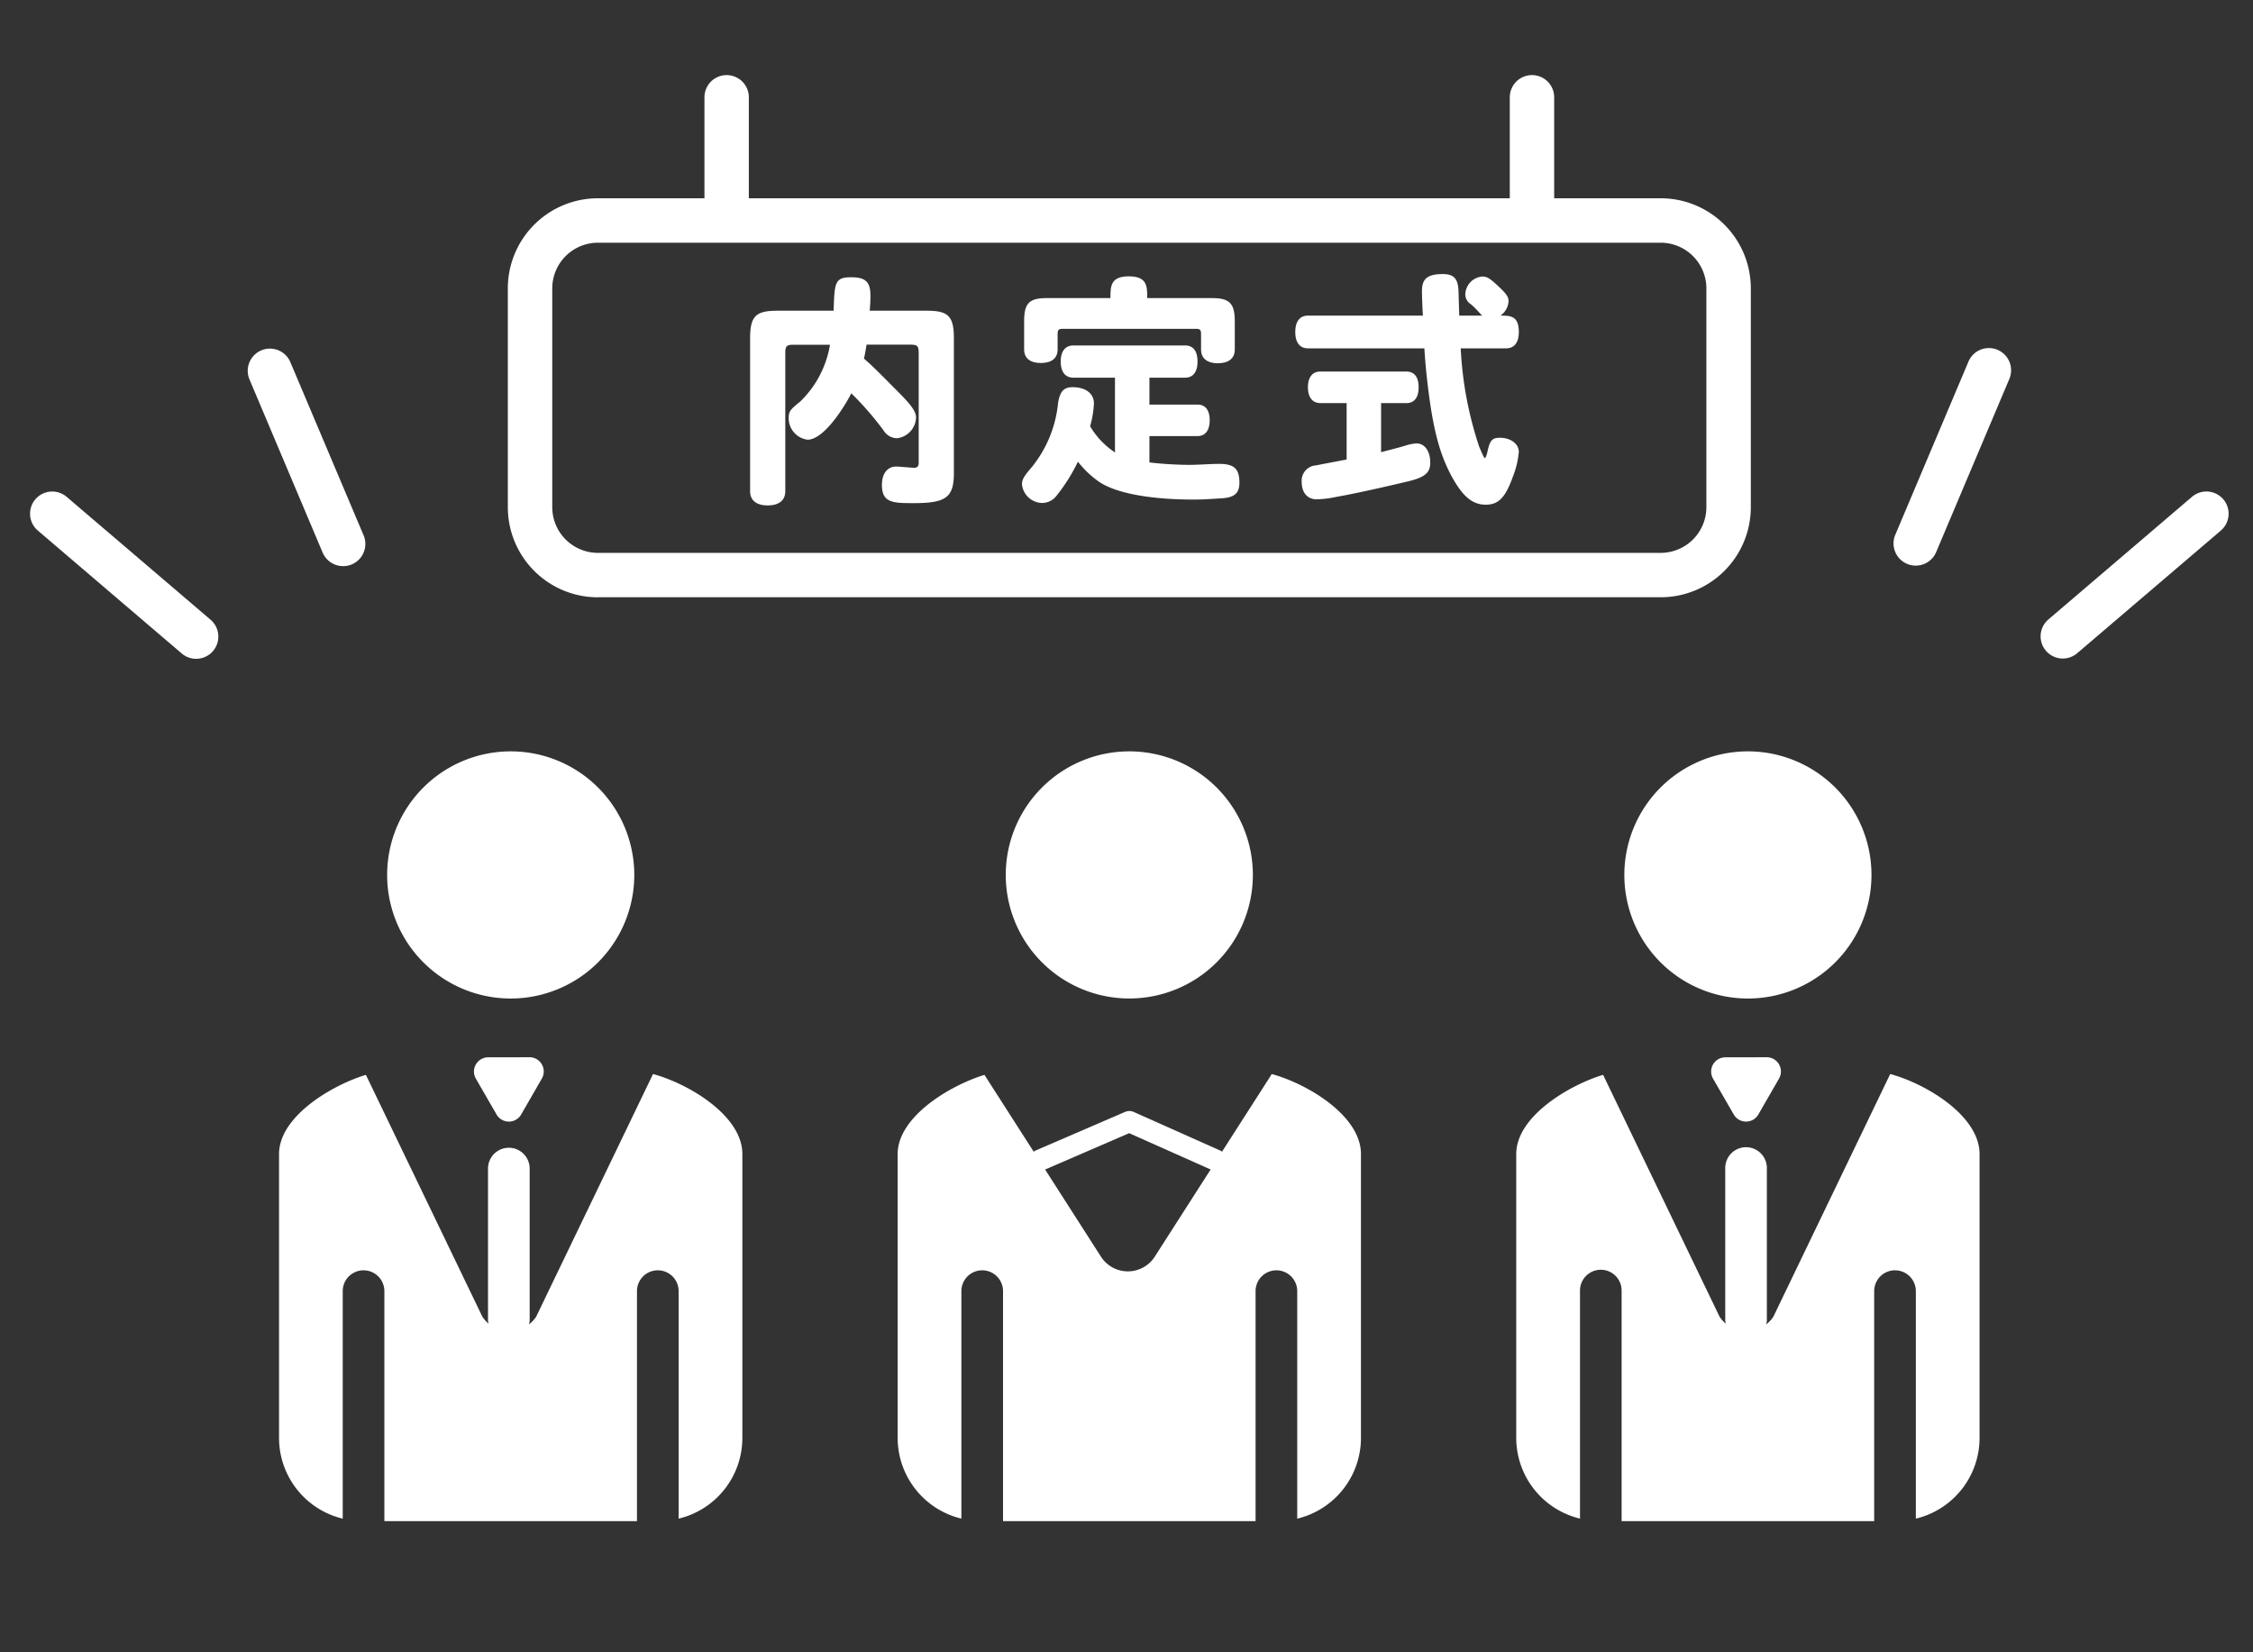 <svg xmlns="http://www.w3.org/2000/svg" xmlns:xlink="http://www.w3.org/1999/xlink" width="150" height="110" viewBox="0 0 150 110"><rect x="0" y="0" width="150" height="110" fill="#333333" stroke="none"/><defs><clipPath id="a"><rect width="146.375" height="96.27" fill="none"/></clipPath></defs><g transform="translate(-748 -3192)"><g transform="translate(750 3197)"><g transform="translate(0 0)" clip-path="url(#a)"><path d="M28.564,34.762H99.32a6,6,0,0,0,6-6V14.2a6,6,0,0,0-6-6H92.228V1.477a1.477,1.477,0,0,0-2.955,0V8.2H38.61V1.477a1.477,1.477,0,1,0-2.955,0V8.2H28.564a6,6,0,0,0-6,6V28.765a6,6,0,0,0,6,6M25.522,14.2a3.045,3.045,0,0,1,3.042-3.042H99.32a3.045,3.045,0,0,1,3.041,3.042V28.765a3.045,3.045,0,0,1-3.041,3.042H28.564a3.045,3.045,0,0,1-3.042-3.042Z" transform="translate(9.246 0)" fill="#fff"/><path d="M35.172,24.735c.764,0,1.177-.341,1.177-.943v-9.2c0-.472.1-.554.541-.554h2.435a6.805,6.805,0,0,1-2,3.8c-.637.506-.749.651-.749,1.042A1.438,1.438,0,0,0,37.83,20.36c1.177,0,2.642-2.521,2.912-3.089a20.474,20.474,0,0,1,2.148,2.471,1.062,1.062,0,0,0,.908.52,1.437,1.437,0,0,0,1.257-1.382c0-.374-.319-.829-1.083-1.593-1.528-1.545-1.91-1.92-2.388-2.326.048-.179.1-.455.176-.928H44.69c.445,0,.541.082.541.554v7.3c0,.244-.1.343-.3.343-.175,0-1.019-.082-1.21-.082-.493,0-.939.374-.939,1.235,0,1.2.78,1.2,2.133,1.2,2.15,0,2.659-.39,2.659-2.016V13.611c0-1.463-.367-1.837-1.783-1.837h-3.82c.032-.358.048-.749.048-.991,0-.929-.319-1.236-1.29-1.236-1.1,0-1.1.374-1.162,2.227H35.807c-1.431,0-1.8.374-1.8,1.837V23.792c0,.6.413.943,1.162.943" transform="translate(13.934 3.912)" fill="#fff"/><path d="M48.063,15.274c.716,0,1.115-.324,1.115-.894V13.355c0-.292.063-.358.35-.358h8.85c.288,0,.35.066.35.358V14.38c0,.585.414.911,1.114.911.718,0,1.131-.326,1.131-.911v-1.9c0-1.17-.35-1.528-1.5-1.528H55.145c0-.781,0-1.448-1.225-1.448s-1.225.667-1.225,1.448H48.429c-1.146,0-1.48.358-1.48,1.528v1.9c0,.57.4.894,1.114.894" transform="translate(19.236 3.893)" fill="#fff"/><path d="M48.2,23.254a1.21,1.21,0,0,0,.939-.472,11.586,11.586,0,0,0,1.432-2.277A6.468,6.468,0,0,0,52,21.856c1.766,1.17,5.571,1.17,6.3,1.17.7,0,1.242-.048,1.83-.082.86-.048,1.194-.341,1.194-1.04,0-.926-.351-1.252-1.338-1.252-.667,0-1.319.065-2.053.065a24.592,24.592,0,0,1-2.6-.162V18.8h3.2c.526,0,.812-.39.812-1.057s-.286-1.04-.812-1.04h-3.2V14.912h2.373c.541,0,.828-.39.828-1.074,0-.7-.286-1.071-.828-1.071H50.27c-.541,0-.844.389-.844,1.071s.3,1.074.844,1.074h2.769v4.976a5.336,5.336,0,0,1-1.655-1.74,6.858,6.858,0,0,0,.254-1.53c0-.65-.557-1.073-1.415-1.073-.589,0-.844.276-.971,1.042a8.041,8.041,0,0,1-1.72,4.243c-.572.667-.684.863-.684,1.187A1.377,1.377,0,0,0,48.2,23.254" transform="translate(19.194 5.231)" fill="#fff"/><path d="M67.7,18.782a3.037,3.037,0,0,0-.733.147c-.524.162-1.081.292-1.623.438V16.1h1.687c.524,0,.812-.374.812-1.056S67.554,14,67.029,14H61.3c-.524,0-.827.374-.827,1.042s.3,1.056.827,1.056H63.05v3.757c-.6.114-1.288.244-2.037.39a1.023,1.023,0,0,0-.956,1.09c0,.732.383,1.171,1,1.171a7.227,7.227,0,0,0,1.321-.165c1.018-.179,2.674-.534,4.663-1.007,1.211-.278,1.576-.585,1.576-1.269,0-.764-.365-1.284-.923-1.284" transform="translate(24.606 5.736)" fill="#fff"/><path d="M60.6,14.34h7.752c.016.31.08,1.171.144,1.757.365,3.383.812,5.2,1.7,6.815.732,1.317,1.369,1.837,2.243,1.837.844,0,1.307-.471,1.8-1.854a5.891,5.891,0,0,0,.4-1.658c0-.537-.541-.943-1.257-.943-.509,0-.668.162-.828.909-.048.244-.127.44-.176.44-.079,0-.3-.6-.365-.716a24.316,24.316,0,0,1-1.242-6.586h3.024c.541,0,.844-.389.844-1.088,0-1.09-.572-1.09-1.225-1.09a1.255,1.255,0,0,0,.541-.96c0-.276-.128-.472-.606-.928-.653-.617-.828-.715-1.146-.715a1.234,1.234,0,0,0-1.129,1.187.774.774,0,0,0,.365.65c.367.31.6.619.764.765H70.672l-.048-1.627c-.031-.829-.3-1.139-1.05-1.139-1,0-1.384.31-1.384,1.107,0,.343.031,1.17.063,1.659H60.6c-.541,0-.844.389-.844,1.09s.3,1.088.844,1.088" transform="translate(24.481 3.85)" fill="#fff"/><path d="M2.437,20.019A1.477,1.477,0,1,0,.519,22.266l9.561,8.165A1.478,1.478,0,1,0,12,28.184Z" transform="translate(0 8.057)" fill="#fff"/><path d="M16.636,27.409A1.478,1.478,0,0,0,18,25.357L13.109,13.794a1.478,1.478,0,0,0-2.722,1.15l4.887,11.563a1.477,1.477,0,0,0,1.362.9" transform="translate(4.208 5.282)" fill="#fff"/><path d="M107.117,20.182a1.479,1.479,0,0,0-2.084-.164l-9.561,8.165a1.477,1.477,0,1,0,1.919,2.247l9.562-8.165a1.478,1.478,0,0,0,.164-2.084" transform="translate(38.905 8.057)" fill="#fff"/><path d="M94.941,13.009A1.475,1.475,0,0,0,93,13.795L88.115,25.357a1.478,1.478,0,0,0,2.722,1.15l4.887-11.563a1.478,1.478,0,0,0-.784-1.936" transform="translate(36.054 5.282)" fill="#fff"/><path d="M21.913,46.385a.947.947,0,0,0-.82,1.42l1.377,2.385a.946.946,0,0,0,1.64,0L25.486,47.8a.947.947,0,0,0-.82-1.42Z" transform="translate(8.589 19.005)" fill="#fff"/><path d="M75.295,40.163a8.227,8.227,0,1,0,8.227-8.227,8.227,8.227,0,0,0-8.227,8.227" transform="translate(30.85 13.085)" fill="#fff"/><path d="M80.342,46.385a.947.947,0,0,0-.82,1.42L80.9,50.19a.946.946,0,0,0,1.639,0L83.915,47.8a.947.947,0,0,0-.82-1.42Z" transform="translate(32.529 19.005)" fill="#fff"/><path d="M46.081,40.163a8.226,8.226,0,1,0,8.227-8.227,8.227,8.227,0,0,0-8.227,8.227" transform="translate(18.88 13.085)" fill="#fff"/><path d="M25.092,48.39a8.227,8.227,0,1,0-8.227-8.227,8.227,8.227,0,0,0,8.227,8.227" transform="translate(6.91 13.085)" fill="#fff"/><path d="M95.088,47.175c-.015.023-.017.047-.034.069L87.31,63.326a2.127,2.127,0,0,1-.481.515,1.482,1.482,0,0,0,.047-.238V53.468a1.386,1.386,0,1,0-2.771,0V63.6a1.145,1.145,0,0,0,.039.193,2.136,2.136,0,0,1-.419-.469L75.981,47.244l-.01-.017C73.7,47.917,70.19,50,70.19,52.5V71.4a5.53,5.53,0,0,0,4.245,5.37V61.627a1.386,1.386,0,1,1,2.771,0V76.941H94.021V61.627a1.387,1.387,0,0,1,2.774,0V76.773a5.529,5.529,0,0,0,4.242-5.37V52.5c0-2.56-3.591-4.693-5.949-5.327" transform="translate(28.758 19.329)" fill="#fff"/><path d="M65.872,47.175c-.013.023-.017.047-.031.068l-3.269,5.1a.755.755,0,0,0-.087-.062l-5.8-2.587a.71.71,0,0,0-.565,0L50.128,52.28a.745.745,0,0,0-.094.065l-3.269-5.1-.008-.016c-2.272.689-5.781,2.777-5.781,5.275V71.4a5.532,5.532,0,0,0,4.243,5.371V61.627a1.386,1.386,0,1,1,2.773,0V76.941H64.806V61.627a1.386,1.386,0,1,1,2.773,0V76.773A5.532,5.532,0,0,0,71.822,71.4V52.5c0-2.56-3.591-4.694-5.95-5.327M58.095,59.33a2.129,2.129,0,0,1-3.585,0l-3.717-5.8,5.6-2.419,5.42,2.418Z" transform="translate(16.788 19.329)" fill="#fff"/><path d="M36.657,47.175c-.014.023-.017.047-.032.069L28.88,63.326a2.133,2.133,0,0,1-.482.515,1.346,1.346,0,0,0,.048-.238V53.468a1.386,1.386,0,0,0-2.773,0V63.6a1.25,1.25,0,0,0,.039.192,2.123,2.123,0,0,1-.417-.468L17.55,47.244l-.008-.017C15.269,47.917,11.76,50,11.76,52.5V71.4A5.529,5.529,0,0,0,16,76.773V61.627a1.386,1.386,0,0,1,2.773,0V76.941H35.591V61.627a1.386,1.386,0,0,1,2.773,0V76.773a5.529,5.529,0,0,0,4.243-5.37V52.5c0-2.56-3.591-4.693-5.95-5.327" transform="translate(4.818 19.329)" fill="#fff"/></g></g><rect width="150" height="110" transform="translate(748 3192)" fill="none"/></g></svg>